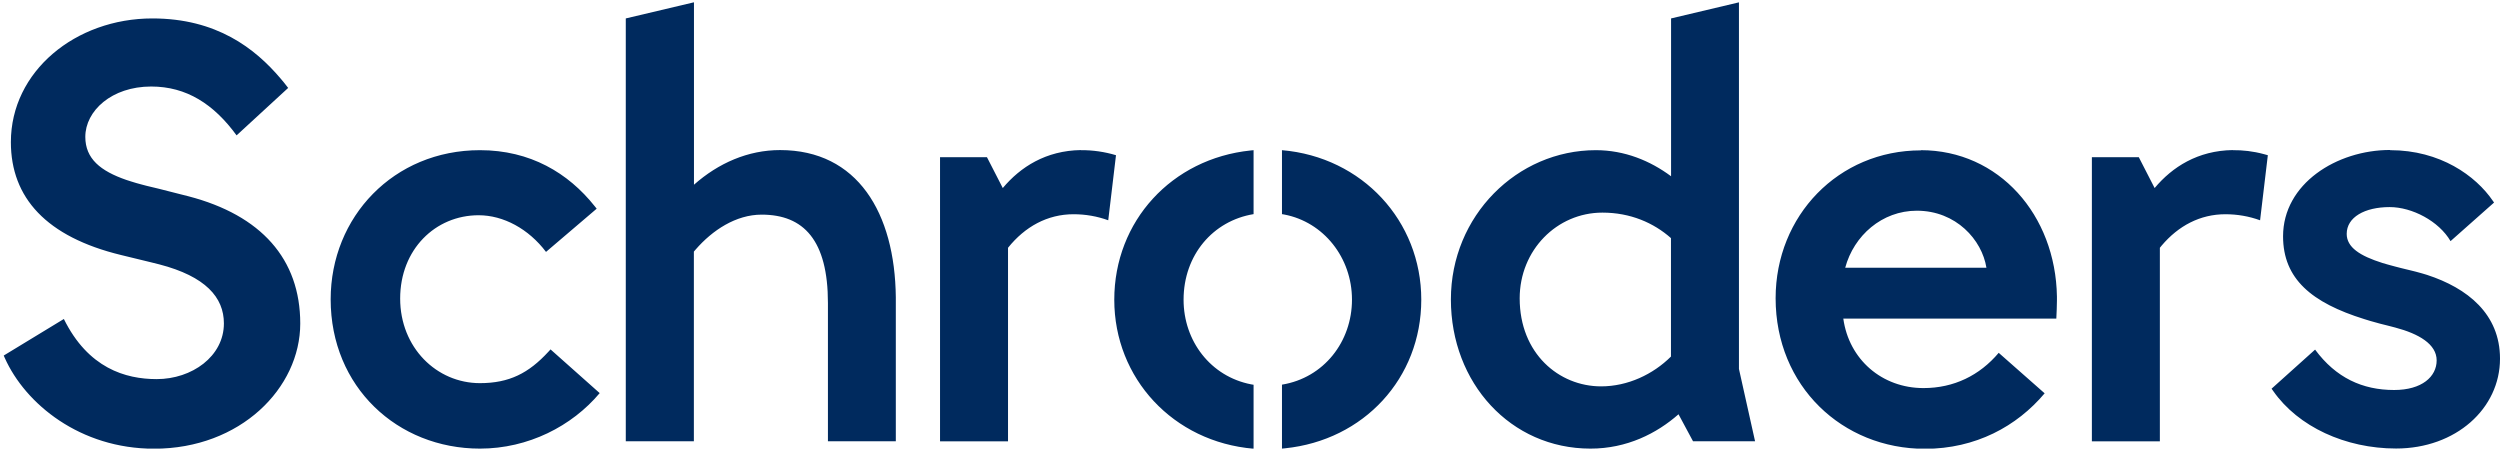 <?xml version="1.0" encoding="UTF-8"?>
<svg id="bg" xmlns="http://www.w3.org/2000/svg" viewBox="0 0 248.21 44.54">
  <defs>
    <style>
      .cls-1 {
        fill: none;
      }

      .cls-2 {
        fill: #002a5e;
        fill-rule: evenodd;
      }
    </style>
  </defs>
  <path class="cls-1" d="M0,0h247.97v44.31H0V0Z"/>
  <path class="cls-2" d="M127.28,14.91c7.97.68,13.83,7.03,13.83,14.84s-5.71,13.96-13.53,14.76l-.3.03v-6.35c4.16-.68,6.95-4.27,6.95-8.44s-2.82-7.71-6.72-8.45l-.23-.04v-6.35h0ZM124.46,14.91v6.35c-4.02.66-6.95,4.05-6.95,8.5,0,4.09,2.68,7.62,6.71,8.4l.24.04v6.35c-7.97-.67-13.83-6.98-13.83-14.79s5.71-14.01,13.53-14.82c0,0,.3-.03.3-.03ZM47.65,14.91c4.99,0,8.77,2.26,11.4,5.57l.19.24-5.03,4.29c-1.73-2.29-4.23-3.64-6.69-3.64-4.3,0-7.79,3.4-7.79,8.27s3.62,8.4,7.92,8.4c2.91,0,4.84-.99,6.8-3.12l.21-.23,4.88,4.34c-2.76,3.28-7.09,5.51-11.89,5.51-8.19,0-14.82-6.12-14.82-14.82,0-8.19,6.26-14.81,14.82-14.81ZM190.7,14.91c7.77,0,13.39,6.44,13.52,14.53v.42s-.02.85-.02.85l-.04.92h-21.15c.56,4.06,3.84,6.9,7.96,6.9,3.01,0,5.57-1.25,7.47-3.5l4.56,4.02c-2.76,3.28-6.86,5.51-11.89,5.51-8.19,0-14.82-6.22-14.82-14.95,0-8.19,6.23-14.68,14.42-14.68h0ZM172.65.23v36.4l1.6,7.18h-6.16l-1.44-2.68c-2.16,1.9-5.12,3.41-8.74,3.41-7.93,0-13.86-6.51-13.86-14.81s6.57-14.82,14.39-14.82c2.86,0,5.4,1.05,7.47,2.59V1.83l6.75-1.6h0ZM237.31,14.91c4.96,0,8.49,2.54,10.19,5.03l.12.17-4.32,3.83c-1.16-1.99-3.82-3.38-6.04-3.38-2.49,0-4.27,1.01-4.27,2.66,0,1.33,1.3,2.18,3.55,2.89l.48.14c.08.02.17.05.25.07l.52.14.54.14.57.14.29.07c.43.1.85.21,1.27.33l.5.15c4.02,1.31,7.25,3.88,7.25,8.32,0,4.95-4.38,8.92-10.32,8.92-5.03,0-9.71-2.16-12.19-5.7l-.17-.24,4.32-3.88c2.07,2.8,4.7,4.01,7.85,4.01,2.76,0,4.22-1.33,4.22-2.94s-1.77-2.64-4.11-3.26l-.46-.12-.35-.09-.68-.17c-.33-.09-.66-.18-.97-.27l-.62-.19c-5.2-1.62-8.06-3.98-8.06-8.22,0-5.22,5.33-8.57,10.62-8.57ZM15.13,1.83c6.37,0,10.19,2.97,12.74,5.98l.31.37.29.37.14.18-5.12,4.71c-2.27-3.11-4.98-4.85-8.48-4.85-3.93,0-6.54,2.42-6.54,5,0,2.17,1.51,3.39,4.09,4.28l.47.15.49.15c.17.05.34.09.51.14l.53.14,1.21.29,2.12.54.83.21c7.2,1.88,11.09,6.22,11.09,12.63s-5.94,12.43-14.51,12.43c-7.33,0-12.78-4.43-14.83-9.02l-.1-.23,5.97-3.63c2.41,4.88,6.11,5.97,9.22,5.97,3.49,0,6.67-2.25,6.67-5.53,0-2.59-1.83-4.67-6.41-5.86l-.8-.2-3-.73c-7.41-1.8-10.94-5.68-10.94-11.21C1.08,7.08,7.5,1.83,15.13,1.83h0ZM68.9.23v18.11c2.43-2.15,5.37-3.44,8.55-3.44,7.69,0,11.4,6.24,11.49,14.61v.32s0,13.98,0,13.98h-6.74v-13.73c0-6.22-2.4-8.77-6.58-8.77-2.56,0-4.89,1.55-6.55,3.46l-.18.21v18.83h-6.76V1.83l6.76-1.6ZM221.68,14.91c.98-.01,2.01.1,3.08.39l.4.11-.77,6.46c-1.1-.4-2.27-.6-3.44-.6-2.52,0-4.67,1.15-6.33,3.11l-.18.22v19.22h-6.75V15.61h4.66l1.57,3.06c1.75-2.09,4.28-3.72,7.76-3.77h0ZM107.32,14.91c1.18-.01,2.35.16,3.48.5l-.77,6.46c-1.1-.4-2.27-.6-3.44-.6-2.61,0-4.83,1.24-6.51,3.33v19.22h-6.75V15.61h4.66l1.57,3.06c1.75-2.09,4.28-3.72,7.76-3.77h0ZM159.09,21.11c-4.52,0-8.21,3.73-8.21,8.51,0,5.48,3.9,8.74,8.08,8.74,2.65,0,5.16-1.19,6.94-2.96v-11.76c-1.72-1.52-4.03-2.53-6.8-2.53ZM190.31,20.92c-3.46,0-6.25,2.47-7.11,5.66h14.02c-.44-2.76-3.01-5.66-6.91-5.66Z"/>
</svg>